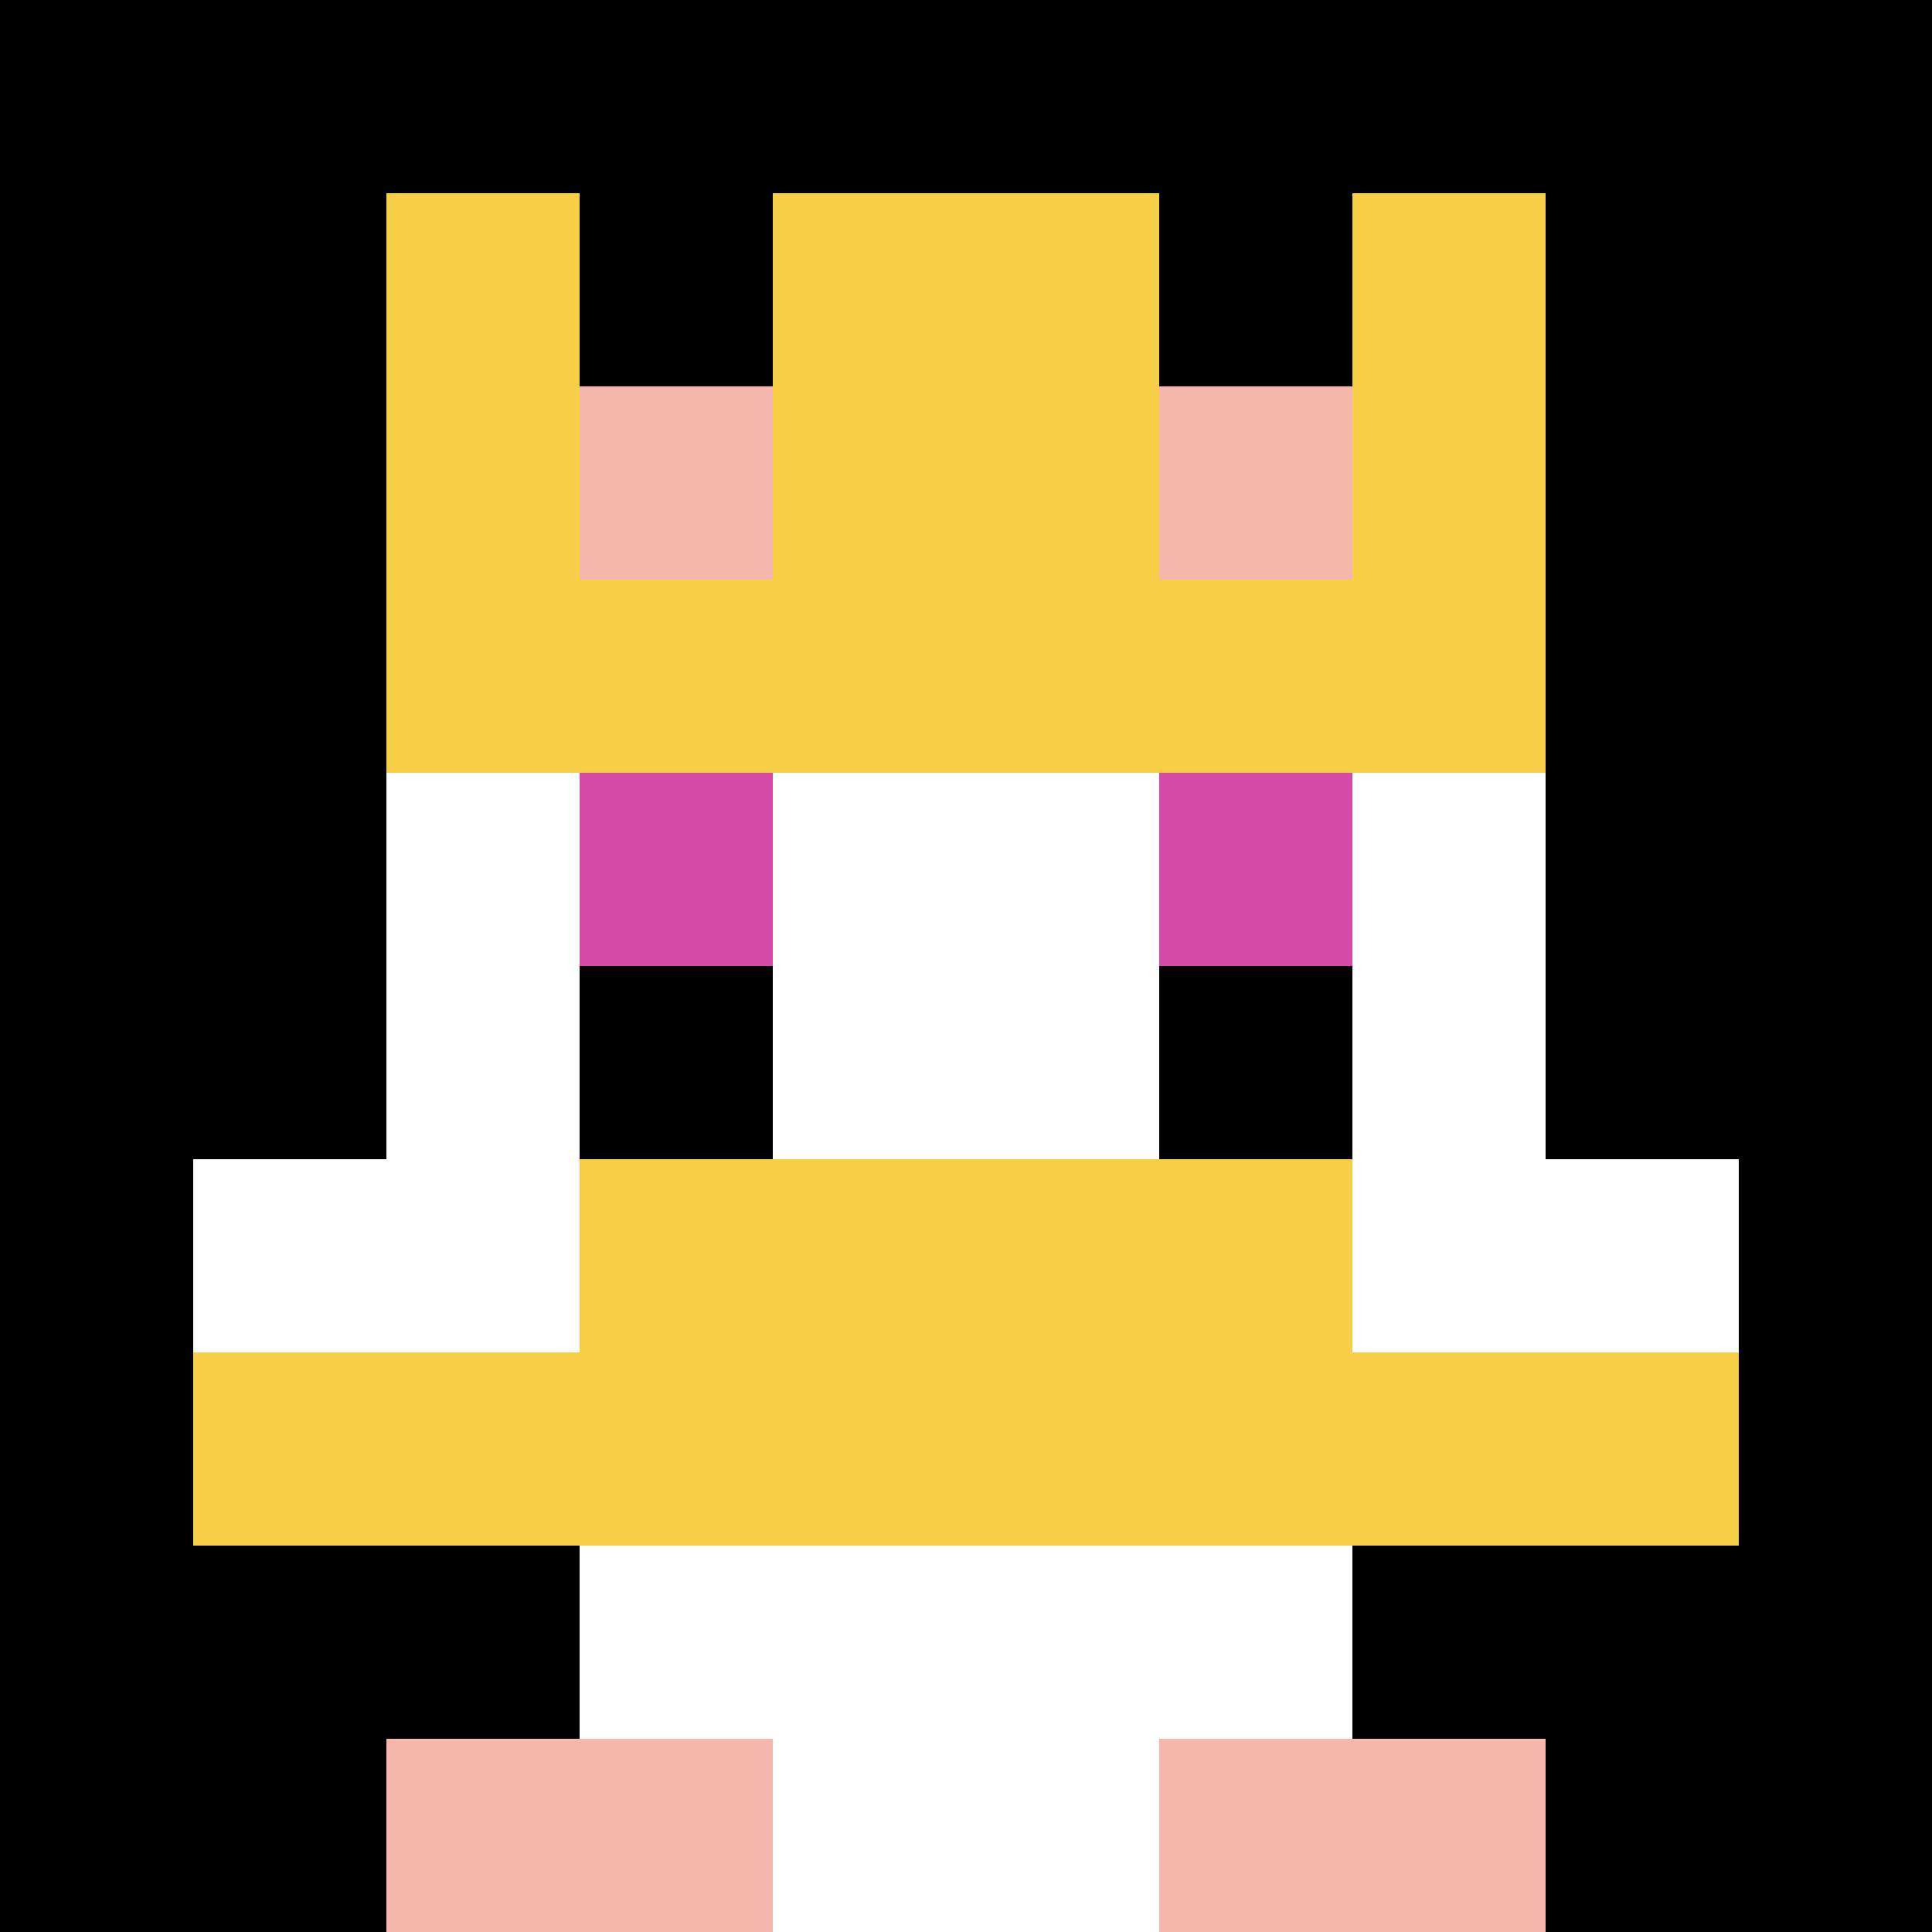 <svg xmlns="http://www.w3.org/2000/svg" version="1.1" width="518" height="518"><title>'goose-pfp-774621' by Dmitri Cherniak</title><desc>seed=774621
backgroundColor=#ffffff
padding=20
innerPadding=0
timeout=500
dimension=1
border=false
Save=function(){return n.handleSave()}
frame=463

Rendered at Wed Oct 04 2023 10:01:08 GMT+0800 (中国标准时间)
Generated in &lt;1ms
</desc><defs></defs><rect width="100%" height="100%" fill="#ffffff"></rect><g><g id="0-0"><rect x="0" y="0" height="518" width="518" fill="#000000"></rect><g><rect id="0-0-3-2-4-7" x="155.4" y="103.6" width="207.2" height="362.6" fill="#ffffff"></rect><rect id="0-0-2-3-6-5" x="103.6" y="155.4" width="310.8" height="259" fill="#ffffff"></rect><rect id="0-0-4-8-2-2" x="207.2" y="414.4" width="103.6" height="103.6" fill="#ffffff"></rect><rect id="0-0-1-6-8-1" x="51.8" y="310.8" width="414.4" height="51.8" fill="#ffffff"></rect><rect id="0-0-1-7-8-1" x="51.8" y="362.6" width="414.4" height="51.8" fill="#F7CF46"></rect><rect id="0-0-3-6-4-2" x="155.4" y="310.8" width="207.2" height="103.6" fill="#F7CF46"></rect><rect id="0-0-3-4-1-1" x="155.4" y="207.2" width="51.8" height="51.8" fill="#D74BA8"></rect><rect id="0-0-6-4-1-1" x="310.8" y="207.2" width="51.8" height="51.8" fill="#D74BA8"></rect><rect id="0-0-3-5-1-1" x="155.4" y="259" width="51.8" height="51.8" fill="#000000"></rect><rect id="0-0-6-5-1-1" x="310.8" y="259" width="51.8" height="51.8" fill="#000000"></rect><rect id="0-0-2-1-1-2" x="103.6" y="51.8" width="51.8" height="103.6" fill="#F7CF46"></rect><rect id="0-0-4-1-2-2" x="207.2" y="51.8" width="103.6" height="103.6" fill="#F7CF46"></rect><rect id="0-0-7-1-1-2" x="362.6" y="51.8" width="51.8" height="103.6" fill="#F7CF46"></rect><rect id="0-0-2-2-6-2" x="103.6" y="103.6" width="310.8" height="103.6" fill="#F7CF46"></rect><rect id="0-0-3-2-1-1" x="155.4" y="103.6" width="51.8" height="51.8" fill="#F4B6AD"></rect><rect id="0-0-6-2-1-1" x="310.8" y="103.6" width="51.8" height="51.8" fill="#F4B6AD"></rect><rect id="0-0-2-9-2-1" x="103.6" y="466.2" width="103.6" height="51.8" fill="#F4B6AD"></rect><rect id="0-0-6-9-2-1" x="310.8" y="466.2" width="103.6" height="51.8" fill="#F4B6AD"></rect></g><rect x="0" y="0" stroke="white" stroke-width="0" height="518" width="518" fill="none"></rect></g></g></svg>